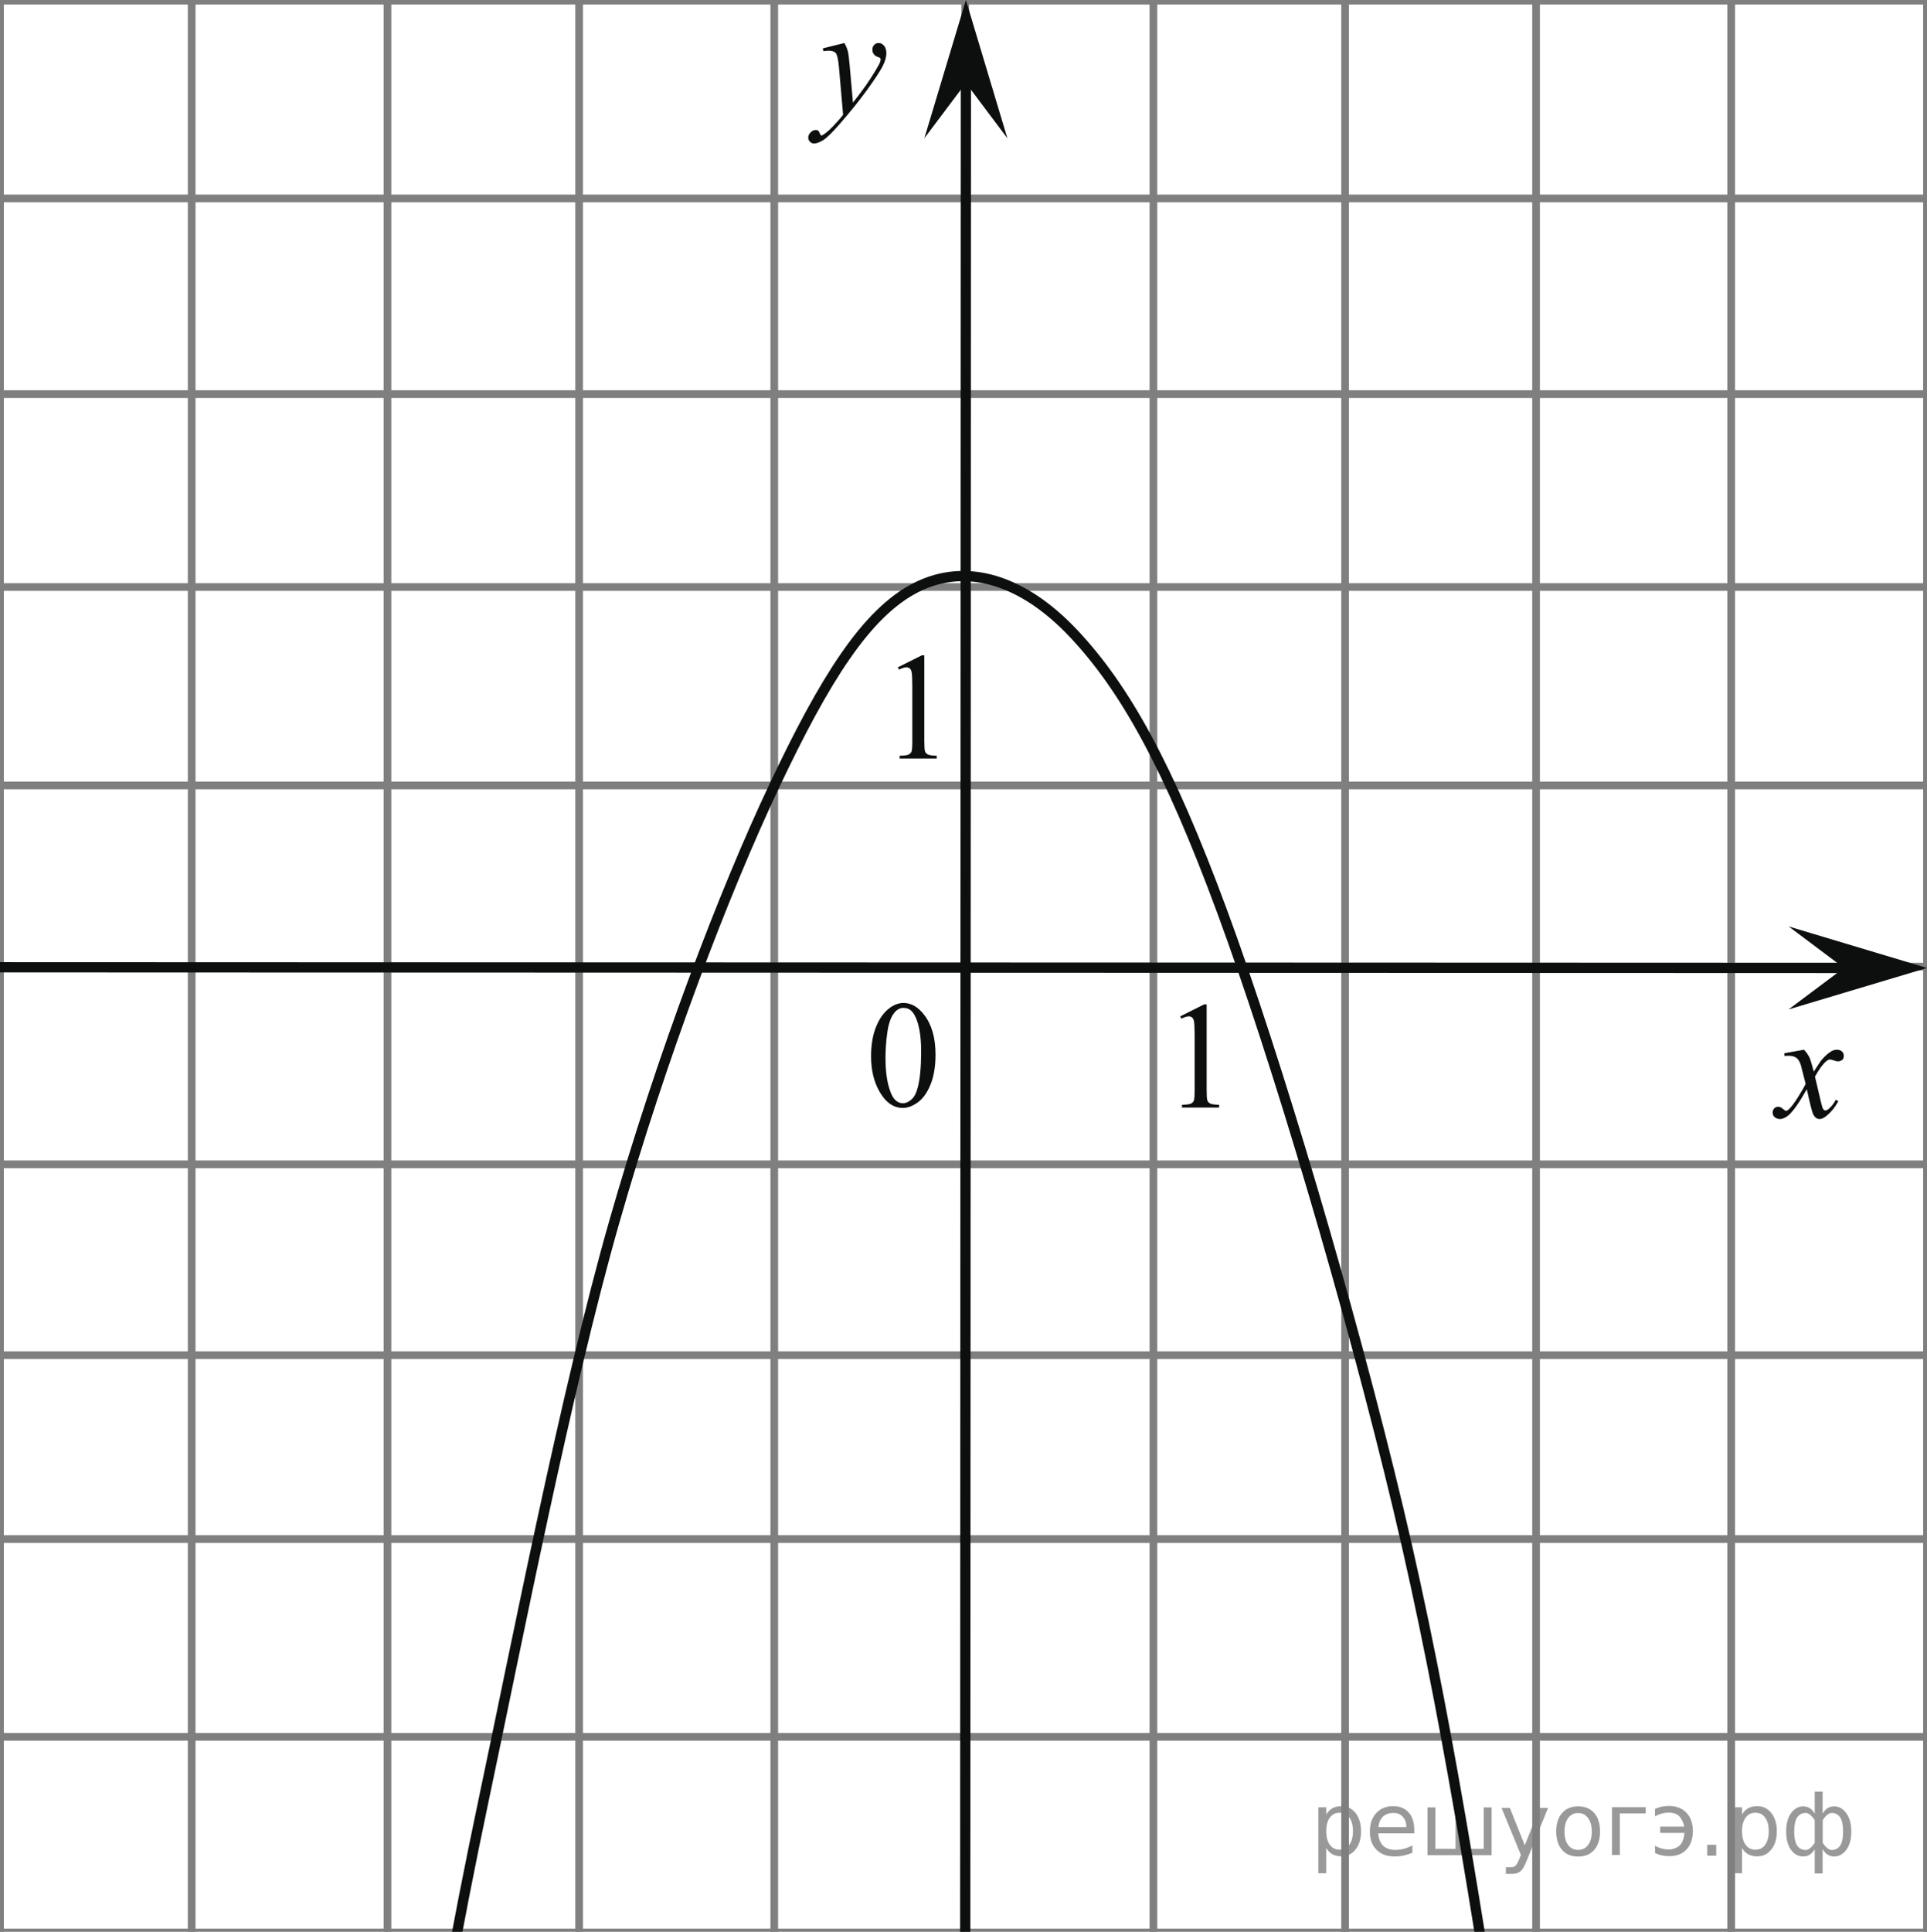 <?xml version="1.0" encoding="utf-8"?>
<!-- Generator: Adobe Illustrator 16.0.0, SVG Export Plug-In . SVG Version: 6.00 Build 0)  -->
<!DOCTYPE svg PUBLIC "-//W3C//DTD SVG 1.1//EN" "http://www.w3.org/Graphics/SVG/1.1/DTD/svg11.dtd">
<svg version="1.1" id="Слой_1" xmlns="http://www.w3.org/2000/svg" xmlns:xlink="http://www.w3.org/1999/xlink" x="0px" y="0px"
	 width="188.163px" height="188.595px" viewBox="0 0 188.163 188.595" enable-background="new 0 0 188.163 188.595"
	 xml:space="preserve"><g style="stroke:none;fill:#000;fill-opacity:0.40"><path d="m 129.5,180.4 v 2.48 h -0.77 v -6.44 h 0.77 v 0.71 q 0.24,-0.42 0.61,-0.62 0.37,-0.20 0.88,-0.20 0.85,0 1.38,0.68 0.53,0.68 0.53,1.77 0,1.10 -0.53,1.77 -0.53,0.68 -1.38,0.68 -0.51,0 -0.88,-0.20 -0.37,-0.20 -0.61,-0.62 z m 2.61,-1.63 q 0,-0.85 -0.35,-1.32 -0.35,-0.48 -0.95,-0.48 -0.61,0 -0.96,0.48 -0.35,0.48 -0.35,1.32 0,0.85 0.35,1.33 0.35,0.48 0.96,0.48 0.61,0 0.95,-0.48 0.35,-0.48 0.35,-1.33 z"/><path d="m 138.1,178.6 v 0.38 h -3.52 q 0.05,0.79 0.47,1.21 0.43,0.41 1.19,0.41 0.44,0 0.85,-0.11 0.42,-0.11 0.82,-0.33 v 0.72 q -0.41,0.17 -0.85,0.27 -0.43,0.09 -0.88,0.09 -1.12,0 -1.77,-0.65 -0.65,-0.65 -0.65,-1.76 0,-1.15 0.62,-1.82 0.62,-0.68 1.67,-0.68 0.94,0 1.49,0.61 0.55,0.60 0.55,1.65 z m -0.77,-0.23 q -0.01,-0.63 -0.35,-1.00 -0.34,-0.38 -0.91,-0.38 -0.64,0 -1.03,0.36 -0.38,0.36 -0.44,1.02 z"/><path d="m 142.9,180.5 h 1.98 v -4.05 h 0.77 v 4.67 h -6.26 v -4.67 h 0.77 v 4.05 h 1.97 v -4.05 h 0.77 z"/><path d="m 149.1,181.6 q -0.33,0.83 -0.63,1.09 -0.31,0.25 -0.82,0.25 h -0.61 v -0.64 h 0.45 q 0.32,0 0.49,-0.15 0.17,-0.15 0.39,-0.71 l 0.14,-0.35 -1.89,-4.59 h 0.81 l 1.46,3.65 1.46,-3.65 h 0.81 z"/><path d="m 154.1,177.0 q -0.62,0 -0.97,0.48 -0.36,0.48 -0.36,1.32 0,0.84 0.35,1.32 0.36,0.48 0.98,0.48 0.61,0 0.97,-0.48 0.36,-0.48 0.36,-1.32 0,-0.83 -0.36,-1.31 -0.36,-0.49 -0.97,-0.49 z m 0,-0.65 q 1,0 1.57,0.65 0.57,0.65 0.57,1.80 0,1.15 -0.57,1.80 -0.57,0.65 -1.57,0.65 -1.00,0 -1.57,-0.65 -0.57,-0.65 -0.57,-1.80 0,-1.15 0.57,-1.80 0.57,-0.65 1.57,-0.65 z"/><path d="m 157.4,181.1 v -4.67 h 3.29 v 0.61 h -2.52 v 4.05 z"/><path d="m 161.6,180.2 q 0.66,0.36 1.31,0.36 0.61,0 1.05,-0.35 0.44,-0.36 0.52,-1.27 h -2.37 v -0.61 h 2.34 q -0.05,-0.44 -0.38,-0.90 -0.33,-0.47 -1.16,-0.47 -0.64,0 -1.31,0.36 v -0.72 q 0.65,-0.29 1.35,-0.29 1.09,0 1.72,0.66 0.63,0.66 0.63,1.79 0,1.12 -0.61,1.79 -0.61,0.66 -1.68,0.66 -0.79,0 -1.40,-0.30 z"/><path d="m 166.7,180.1 h 0.88 v 1.06 h -0.88 z"/><path d="m 170.1,180.4 v 2.48 h -0.77 v -6.44 h 0.77 v 0.71 q 0.24,-0.42 0.61,-0.62 0.37,-0.20 0.88,-0.20 0.85,0 1.38,0.68 0.53,0.68 0.53,1.77 0,1.10 -0.53,1.77 -0.53,0.68 -1.38,0.68 -0.51,0 -0.88,-0.20 -0.37,-0.20 -0.61,-0.62 z m 2.61,-1.63 q 0,-0.85 -0.35,-1.32 -0.35,-0.48 -0.95,-0.48 -0.61,0 -0.96,0.48 -0.35,0.48 -0.35,1.32 0,0.85 0.35,1.33 0.35,0.48 0.96,0.48 0.61,0 0.95,-0.48 0.35,-0.48 0.35,-1.33 z"/><path d="m 175.2,178.8 q 0,0.98 0.30,1.40 0.30,0.41 0.82,0.41 0.41,0 0.88,-0.70 v -2.22 q -0.47,-0.70 -0.88,-0.70 -0.51,0 -0.82,0.42 -0.30,0.41 -0.30,1.39 z m 2,4.10 v -2.37 q -0.24,0.39 -0.51,0.55 -0.27,0.16 -0.62,0.16 -0.70,0 -1.18,-0.64 -0.48,-0.65 -0.48,-1.79 0,-1.15 0.48,-1.80 0.49,-0.66 1.18,-0.66 0.35,0 0.62,0.16 0.28,0.16 0.51,0.55 v -2.15 h 0.77 v 2.15 q 0.24,-0.39 0.51,-0.55 0.28,-0.16 0.62,-0.16 0.70,0 1.18,0.66 0.49,0.66 0.49,1.80 0,1.15 -0.49,1.79 -0.48,0.64 -1.18,0.64 -0.35,0 -0.62,-0.16 -0.27,-0.16 -0.51,-0.55 v 2.37 z m 2.77,-4.10 q 0,-0.98 -0.30,-1.39 -0.30,-0.42 -0.81,-0.42 -0.41,0 -0.88,0.70 v 2.22 q 0.47,0.70 0.88,0.70 0.51,0 0.81,-0.41 0.30,-0.42 0.30,-1.40 z"/></g>
<g>
	<defs>
		<rect id="SVGID_1_" x="-19.796" y="-19.305" width="227.985" height="302.779"/>
	</defs>
	<clipPath id="SVGID_2_">
		<use xlink:href="#SVGID_1_"  overflow="visible"/>
	</clipPath>
	<g clip-path="url(#SVGID_2_)">
	</g>
</g>
<g>
	<defs>
		<polygon id="SVGID_3_" points="170.474,113.144 182.501,113.144 182.501,99.577 170.474,99.577 170.474,113.144 		"/>
	</defs>
	<clipPath id="SVGID_4_">
		<use xlink:href="#SVGID_3_"  overflow="visible"/>
	</clipPath>
	<g clip-path="url(#SVGID_4_)">
		<path fill="#0D0F0F" d="M176.154,102.481c0.234,0.252,0.411,0.505,0.531,0.758c0.086,0.175,0.228,0.634,0.423,1.377l0.632-0.962
			c0.168-0.233,0.371-0.455,0.61-0.667s0.449-0.356,0.632-0.434c0.114-0.049,0.241-0.073,0.38-0.073c0.206,0,0.37,0.056,0.492,0.167
			s0.183,0.248,0.183,0.408c0,0.185-0.036,0.311-0.107,0.379c-0.134,0.121-0.287,0.182-0.46,0.182c-0.1,0-0.208-0.022-0.322-0.066
			c-0.226-0.078-0.376-0.116-0.452-0.116c-0.115,0-0.252,0.068-0.409,0.204c-0.297,0.252-0.651,0.741-1.063,1.464l0.589,2.507
			c0.091,0.384,0.167,0.613,0.229,0.689c0.063,0.075,0.124,0.113,0.187,0.113c0.101,0,0.218-0.056,0.352-0.167
			c0.263-0.224,0.488-0.515,0.675-0.875l0.251,0.131c-0.302,0.573-0.685,1.049-1.148,1.429c-0.263,0.213-0.485,0.32-0.667,0.32
			c-0.269,0-0.481-0.153-0.639-0.459c-0.101-0.189-0.309-1.006-0.625-2.449c-0.746,1.317-1.345,2.165-1.794,2.543
			c-0.292,0.243-0.574,0.364-0.847,0.364c-0.191,0-0.366-0.07-0.524-0.211c-0.114-0.106-0.172-0.25-0.172-0.43
			c0-0.16,0.053-0.294,0.158-0.401c0.104-0.107,0.234-0.16,0.387-0.16c0.153,0,0.316,0.078,0.488,0.233
			c0.125,0.112,0.22,0.168,0.287,0.168c0.058,0,0.132-0.039,0.223-0.117c0.225-0.185,0.531-0.583,0.919-1.195
			c0.388-0.612,0.641-1.054,0.761-1.326c-0.297-1.181-0.457-1.805-0.481-1.873c-0.109-0.315-0.253-0.539-0.431-0.67
			c-0.177-0.131-0.438-0.197-0.782-0.197c-0.11,0-0.236,0.005-0.38,0.015v-0.262L176.154,102.481z"/>
	</g>
</g>
<g>
	<defs>
		<polygon id="SVGID_5_" points="76.292,17.564 89.669,17.564 89.669,1.296 76.292,1.296 76.292,17.564 		"/>
	</defs>
	<clipPath id="SVGID_6_">
		<use xlink:href="#SVGID_5_"  overflow="visible"/>
	</clipPath>
	<g clip-path="url(#SVGID_6_)">
		<path fill="#0D0F0F" d="M82.447,4.2c0.163,0.281,0.275,0.545,0.337,0.79c0.063,0.245,0.125,0.727,0.187,1.445l0.316,3.582
			c0.287-0.349,0.704-0.903,1.25-1.66c0.263-0.369,0.589-0.871,0.977-1.507c0.235-0.389,0.378-0.66,0.431-0.815
			c0.029-0.078,0.043-0.158,0.043-0.241c0-0.053-0.017-0.097-0.05-0.131c-0.033-0.034-0.121-0.074-0.262-0.12
			c-0.141-0.046-0.258-0.131-0.352-0.255c-0.093-0.124-0.14-0.266-0.14-0.426c0-0.199,0.058-0.359,0.173-0.48
			C85.472,4.261,85.615,4.2,85.788,4.2c0.211,0,0.391,0.088,0.539,0.266s0.223,0.421,0.223,0.732c0,0.383-0.129,0.821-0.388,1.314
			c-0.259,0.493-0.757,1.249-1.495,2.268c-0.738,1.02-1.631,2.131-2.68,3.335c-0.723,0.83-1.26,1.353-1.609,1.569
			c-0.35,0.216-0.649,0.324-0.898,0.324c-0.148,0-0.279-0.057-0.391-0.171c-0.113-0.114-0.169-0.247-0.169-0.397
			c0-0.189,0.078-0.362,0.233-0.517s0.325-0.233,0.506-0.233c0.096,0,0.175,0.022,0.237,0.065c0.039,0.024,0.08,0.093,0.125,0.208
			c0.046,0.114,0.087,0.19,0.126,0.229c0.024,0.024,0.053,0.036,0.086,0.036c0.028,0,0.079-0.024,0.151-0.073
			c0.263-0.165,0.57-0.427,0.919-0.786c0.46-0.476,0.8-0.864,1.021-1.165l-0.402-4.616c-0.067-0.762-0.168-1.226-0.302-1.391
			c-0.134-0.165-0.359-0.248-0.676-0.248c-0.101,0-0.28,0.015-0.539,0.043l-0.065-0.27L82.447,4.2z"/>
	</g>
</g>
<g>
	<defs>
		<polygon id="SVGID_7_" points="82.305,112.064 94.332,112.064 94.332,94.446 82.305,94.446 82.305,112.064 		"/>
	</defs>
	<clipPath id="SVGID_8_">
		<use xlink:href="#SVGID_7_"  overflow="visible"/>
	</clipPath>
	<g clip-path="url(#SVGID_8_)">
		<path fill="#0D0F0F" d="M85.058,103.113c0-1.125,0.167-2.095,0.502-2.908c0.334-0.813,0.78-1.418,1.335-1.816
			c0.43-0.315,0.875-0.473,1.335-0.473c0.746,0,1.416,0.386,2.009,1.157c0.742,0.956,1.112,2.251,1.112,3.887
			c0,1.146-0.163,2.118-0.488,2.919c-0.326,0.801-0.741,1.382-1.245,1.743c-0.505,0.362-0.992,0.542-1.46,0.542
			c-0.929,0-1.701-0.556-2.318-1.667C85.319,105.561,85.058,104.433,85.058,103.113z M86.465,103.295
			c0,1.359,0.165,2.467,0.495,3.326c0.272,0.723,0.679,1.085,1.22,1.085c0.258,0,0.526-0.118,0.804-0.353
			c0.277-0.235,0.488-0.63,0.631-1.183c0.22-0.834,0.331-2.011,0.331-3.53c0-1.125-0.115-2.064-0.345-2.817
			c-0.172-0.558-0.395-0.954-0.667-1.187c-0.196-0.16-0.433-0.24-0.71-0.24c-0.326,0-0.615,0.148-0.869,0.444
			c-0.344,0.403-0.579,1.036-0.703,1.9S86.465,102.456,86.465,103.295z"/>
	</g>
</g>
<g>
	<defs>
		<polygon id="SVGID_9_" points="85.143,76.762 94.399,76.762 94.399,60.494 85.143,60.494 85.143,76.762 		"/>
	</defs>
	<clipPath id="SVGID_10_">
		<use xlink:href="#SVGID_9_"  overflow="visible"/>
	</clipPath>
	<g clip-path="url(#SVGID_10_)">
		<path fill="#0D0F0F" d="M87.677,65.145l2.344-1.172h0.234v8.337c0,0.553,0.022,0.898,0.067,1.034
			c0.045,0.136,0.139,0.24,0.281,0.313c0.142,0.073,0.431,0.114,0.866,0.124v0.27h-3.622v-0.27c0.455-0.01,0.748-0.05,0.881-0.12
			c0.132-0.07,0.225-0.165,0.277-0.284c0.052-0.119,0.078-0.475,0.078-1.067v-5.33c0-0.719-0.024-1.18-0.071-1.384
			c-0.033-0.155-0.093-0.269-0.181-0.342c-0.088-0.073-0.193-0.109-0.316-0.109c-0.175,0-0.419,0.075-0.731,0.226L87.677,65.145z"/>
	</g>
</g>
<g>
	<defs>
		<polygon id="SVGID_11_" points="112.709,110.849 121.964,110.849 121.964,94.582 112.709,94.582 112.709,110.849 		"/>
	</defs>
	<clipPath id="SVGID_12_">
		<use xlink:href="#SVGID_11_"  overflow="visible"/>
	</clipPath>
	<g clip-path="url(#SVGID_12_)">
		<path fill="#0D0F0F" d="M115.246,99.222l2.344-1.172h0.234v8.337c0,0.553,0.022,0.898,0.068,1.034
			c0.045,0.136,0.138,0.24,0.28,0.313c0.142,0.073,0.431,0.114,0.866,0.124v0.27h-3.622v-0.27c0.454-0.01,0.748-0.05,0.881-0.12
			c0.132-0.07,0.225-0.165,0.276-0.284c0.053-0.119,0.078-0.475,0.078-1.067v-5.33c0-0.719-0.023-1.18-0.07-1.384
			c-0.033-0.155-0.094-0.269-0.182-0.342c-0.088-0.073-0.192-0.109-0.315-0.109c-0.176,0-0.419,0.075-0.731,0.226L115.246,99.222z"
			/>
	</g>
</g>
<line fill="none" stroke="#7F7F7F" stroke-width="0.75" stroke-linecap="round" stroke-linejoin="round" stroke-miterlimit="8" x1="206.337" y1="169.561" x2="-18.444" y2="169.561"/>
<line fill="none" stroke="#7F7F7F" stroke-width="0.75" stroke-linecap="round" stroke-linejoin="round" stroke-miterlimit="8" x1="206" y1="132.3" x2="-18.783" y2="132.3"/>
<line fill="none" stroke="#7F7F7F" stroke-width="0.75" stroke-linecap="round" stroke-linejoin="round" stroke-miterlimit="8" x1="206" y1="150.255" x2="-18.783" y2="150.255"/>
<line fill="none" stroke="#7F7F7F" stroke-width="0.75" stroke-linecap="round" stroke-linejoin="round" stroke-miterlimit="8" x1="205.662" y1="188.663" x2="-19.12" y2="188.663"/>
<line fill="none" stroke="#7F7F7F" stroke-width="0.75" stroke-linecap="round" stroke-linejoin="round" stroke-miterlimit="8" x1="206.743" y1="282.758" x2="-18.039" y2="282.758"/>
<line fill="none" stroke="#7F7F7F" stroke-width="0.75" stroke-linecap="round" stroke-linejoin="round" stroke-miterlimit="8" x1="206.811" y1="132.3" x2="206.811" y2="282.758"/>
<line fill="none" stroke="#7F7F7F" stroke-width="0.75" stroke-linecap="round" stroke-linejoin="round" stroke-miterlimit="8" x1="188.163" y1="132.3" x2="188.163" y2="282.286"/>
<line fill="none" stroke="#7F7F7F" stroke-width="0.75" stroke-linecap="round" stroke-linejoin="round" stroke-miterlimit="8" x1="169.042" y1="132.3" x2="169.042" y2="282.758"/>
<line fill="none" stroke="#7F7F7F" stroke-width="0.75" stroke-linecap="round" stroke-linejoin="round" stroke-miterlimit="8" x1="149.99" y1="132.3" x2="149.99" y2="282.624"/>
<line fill="none" stroke="#7F7F7F" stroke-width="0.75" stroke-linecap="round" stroke-linejoin="round" stroke-miterlimit="8" x1="131.343" y1="132.3" x2="131.343" y2="282.286"/>
<line fill="none" stroke="#7F7F7F" stroke-width="0.75" stroke-linecap="round" stroke-linejoin="round" stroke-miterlimit="8" x1="112.627" y1="132.3" x2="112.627" y2="282.217"/>
<line fill="none" stroke="#7F7F7F" stroke-width="0.75" stroke-linecap="round" stroke-linejoin="round" stroke-miterlimit="8" x1="94.25" y1="132.3" x2="94.25" y2="282.286"/>
<line fill="none" stroke="#7F7F7F" stroke-width="0.75" stroke-linecap="round" stroke-linejoin="round" stroke-miterlimit="8" x1="75.603" y1="132.3" x2="75.603" y2="282.42"/>
<line fill="none" stroke="#7F7F7F" stroke-width="0.75" stroke-linecap="round" stroke-linejoin="round" stroke-miterlimit="8" x1="56.55" y1="132.3" x2="56.55" y2="282.42"/>
<line fill="none" stroke="#7F7F7F" stroke-width="0.75" stroke-linecap="round" stroke-linejoin="round" stroke-miterlimit="8" x1="37.835" y1="132.3" x2="37.835" y2="282.42"/>
<line fill="none" stroke="#7F7F7F" stroke-width="0.75" stroke-linecap="round" stroke-linejoin="round" stroke-miterlimit="8" x1="18.715" y1="132.3" x2="18.715" y2="282.758"/>
<line fill="none" stroke="#7F7F7F" stroke-width="0.75" stroke-linecap="round" stroke-linejoin="round" stroke-miterlimit="8" x1="0" y1="132.3" x2="0" y2="282.691"/>
<line fill="none" stroke="#7F7F7F" stroke-width="0.75" stroke-linecap="round" stroke-linejoin="round" stroke-miterlimit="8" x1="-18.647" y1="132.3" x2="-18.647" y2="282.691"/>
<line fill="none" stroke="#7F7F7F" stroke-width="0.75" stroke-linecap="round" stroke-linejoin="round" stroke-miterlimit="8" x1="206.202" y1="207.496" x2="-18.58" y2="207.496"/>
<line fill="none" stroke="#7F7F7F" stroke-width="0.75" stroke-linecap="round" stroke-linejoin="round" stroke-miterlimit="8" x1="206.337" y1="226.868" x2="-18.377" y2="226.868"/>
<line fill="none" stroke="#7F7F7F" stroke-width="0.75" stroke-linecap="round" stroke-linejoin="round" stroke-miterlimit="8" x1="206.472" y1="244.553" x2="-18.309" y2="244.553"/>
<line fill="none" stroke="#7F7F7F" stroke-width="0.75" stroke-linecap="round" stroke-linejoin="round" stroke-miterlimit="8" x1="206.472" y1="263.858" x2="-18.309" y2="263.858"/>
<line fill="none" stroke="#7F7F7F" stroke-width="0.75" stroke-linecap="round" stroke-linejoin="round" stroke-miterlimit="8" x1="206.337" y1="19.373" x2="-18.444" y2="19.373"/>
<line fill="none" stroke="#7F7F7F" stroke-width="0.75" stroke-linecap="round" stroke-linejoin="round" stroke-miterlimit="8" x1="206" y1="-17.887" x2="-18.783" y2="-17.887"/>
<line fill="none" stroke="#7F7F7F" stroke-width="0.75" stroke-linecap="round" stroke-linejoin="round" stroke-miterlimit="8" x1="206" y1="0.068" x2="-18.783" y2="0.068"/>
<line fill="none" stroke="#7F7F7F" stroke-width="0.75" stroke-linecap="round" stroke-linejoin="round" stroke-miterlimit="8" x1="205.662" y1="38.475" x2="-19.12" y2="38.475"/>
<line fill="none" stroke="#7F7F7F" stroke-width="0.75" stroke-linecap="round" stroke-linejoin="round" stroke-miterlimit="8" x1="206.811" y1="-17.887" x2="206.811" y2="132.571"/>
<line fill="none" stroke="#7F7F7F" stroke-width="0.75" stroke-linecap="round" stroke-linejoin="round" stroke-miterlimit="8" x1="188.163" y1="-17.887" x2="188.163" y2="132.098"/>
<line fill="none" stroke="#7F7F7F" stroke-width="0.75" stroke-linecap="round" stroke-linejoin="round" stroke-miterlimit="8" x1="169.042" y1="-17.887" x2="169.042" y2="132.571"/>
<line fill="none" stroke="#7F7F7F" stroke-width="0.75" stroke-linecap="round" stroke-linejoin="round" stroke-miterlimit="8" x1="149.99" y1="-17.887" x2="149.99" y2="132.436"/>
<line fill="none" stroke="#7F7F7F" stroke-width="0.75" stroke-linecap="round" stroke-linejoin="round" stroke-miterlimit="8" x1="131.343" y1="-17.887" x2="131.343" y2="132.098"/>
<line fill="none" stroke="#7F7F7F" stroke-width="0.75" stroke-linecap="round" stroke-linejoin="round" stroke-miterlimit="8" x1="112.627" y1="-17.887" x2="112.627" y2="132.03"/>
<line fill="none" stroke="#7F7F7F" stroke-width="0.75" stroke-linecap="round" stroke-linejoin="round" stroke-miterlimit="8" x1="94.25" y1="-17.887" x2="94.25" y2="132.098"/>
<line fill="none" stroke="#7F7F7F" stroke-width="0.75" stroke-linecap="round" stroke-linejoin="round" stroke-miterlimit="8" x1="75.603" y1="-17.887" x2="75.603" y2="132.233"/>
<line fill="none" stroke="#7F7F7F" stroke-width="0.75" stroke-linecap="round" stroke-linejoin="round" stroke-miterlimit="8" x1="56.55" y1="-17.887" x2="56.55" y2="132.233"/>
<line fill="none" stroke="#7F7F7F" stroke-width="0.75" stroke-linecap="round" stroke-linejoin="round" stroke-miterlimit="8" x1="37.835" y1="-17.887" x2="37.835" y2="132.233"/>
<line fill="none" stroke="#7F7F7F" stroke-width="0.75" stroke-linecap="round" stroke-linejoin="round" stroke-miterlimit="8" x1="18.715" y1="-17.887" x2="18.715" y2="132.571"/>
<line fill="none" stroke="#7F7F7F" stroke-width="0.75" stroke-linecap="round" stroke-linejoin="round" stroke-miterlimit="8" x1="0" y1="-17.887" x2="0" y2="132.503"/>
<line fill="none" stroke="#7F7F7F" stroke-width="0.75" stroke-linecap="round" stroke-linejoin="round" stroke-miterlimit="8" x1="-18.647" y1="-17.887" x2="-18.647" y2="132.503"/>
<line fill="none" stroke="#7F7F7F" stroke-width="0.75" stroke-linecap="round" stroke-linejoin="round" stroke-miterlimit="8" x1="206.202" y1="57.308" x2="-18.58" y2="57.308"/>
<line fill="none" stroke="#7F7F7F" stroke-width="0.75" stroke-linecap="round" stroke-linejoin="round" stroke-miterlimit="8" x1="206.337" y1="76.681" x2="-18.377" y2="76.681"/>
<line fill="none" stroke="#7F7F7F" stroke-width="0.75" stroke-linecap="round" stroke-linejoin="round" stroke-miterlimit="8" x1="206.472" y1="94.366" x2="-18.309" y2="94.366"/>
<line fill="none" stroke="#7F7F7F" stroke-width="0.75" stroke-linecap="round" stroke-linejoin="round" stroke-miterlimit="8" x1="206.472" y1="113.67" x2="-18.309" y2="113.67"/>
<line fill="none" stroke="#0D0F0F" stroke-width="1" stroke-linejoin="round" stroke-miterlimit="8" x1="94.25" y1="188.595" x2="94.315" y2="8.1"/>
<polygon fill-rule="evenodd" clip-rule="evenodd" fill="#0D0F0F" points="94.315,8.1 90.259,13.499 94.318,0 98.367,13.502 
	94.315,8.1 "/>
<line fill="none" stroke="#0D0F0F" stroke-width="1" stroke-linejoin="round" stroke-miterlimit="8" x1="0" y1="94.433" x2="180.055" y2="94.498"/>
<polygon fill-rule="evenodd" clip-rule="evenodd" fill="#0D0F0F" points="180.055,94.497 174.653,90.445 188.163,94.5 
	174.649,98.545 180.055,94.497 "/>
<path fill="none" stroke="#0D0F0F" stroke-width="1" stroke-linejoin="round" stroke-miterlimit="8" d="M41.417,207.496
	c1.398-8.761,2.796-17.522,5.91-32.25c3.114-14.729,7.944-39.487,12.647-55.931c4.703-16.442,10.741-32.25,15.634-42.598
	c4.893-10.348,8.961-16.887,13.854-19.363c4.894-2.476,10.422-0.762,15.381,4.508c4.957,5.269,9.213,12.823,14.49,27.107
	c5.275,14.284,12.52,38.663,17.222,58.406c4.704,19.744,7.755,39.932,10.869,60.12"/>
<g>
</g>
<g>
</g>
<g>
</g>
<g>
</g>
<g>
</g>
<g>
</g>
</svg>

<!--File created and owned by https://sdamgia.ru. Copying is prohibited. All rights reserved.-->
